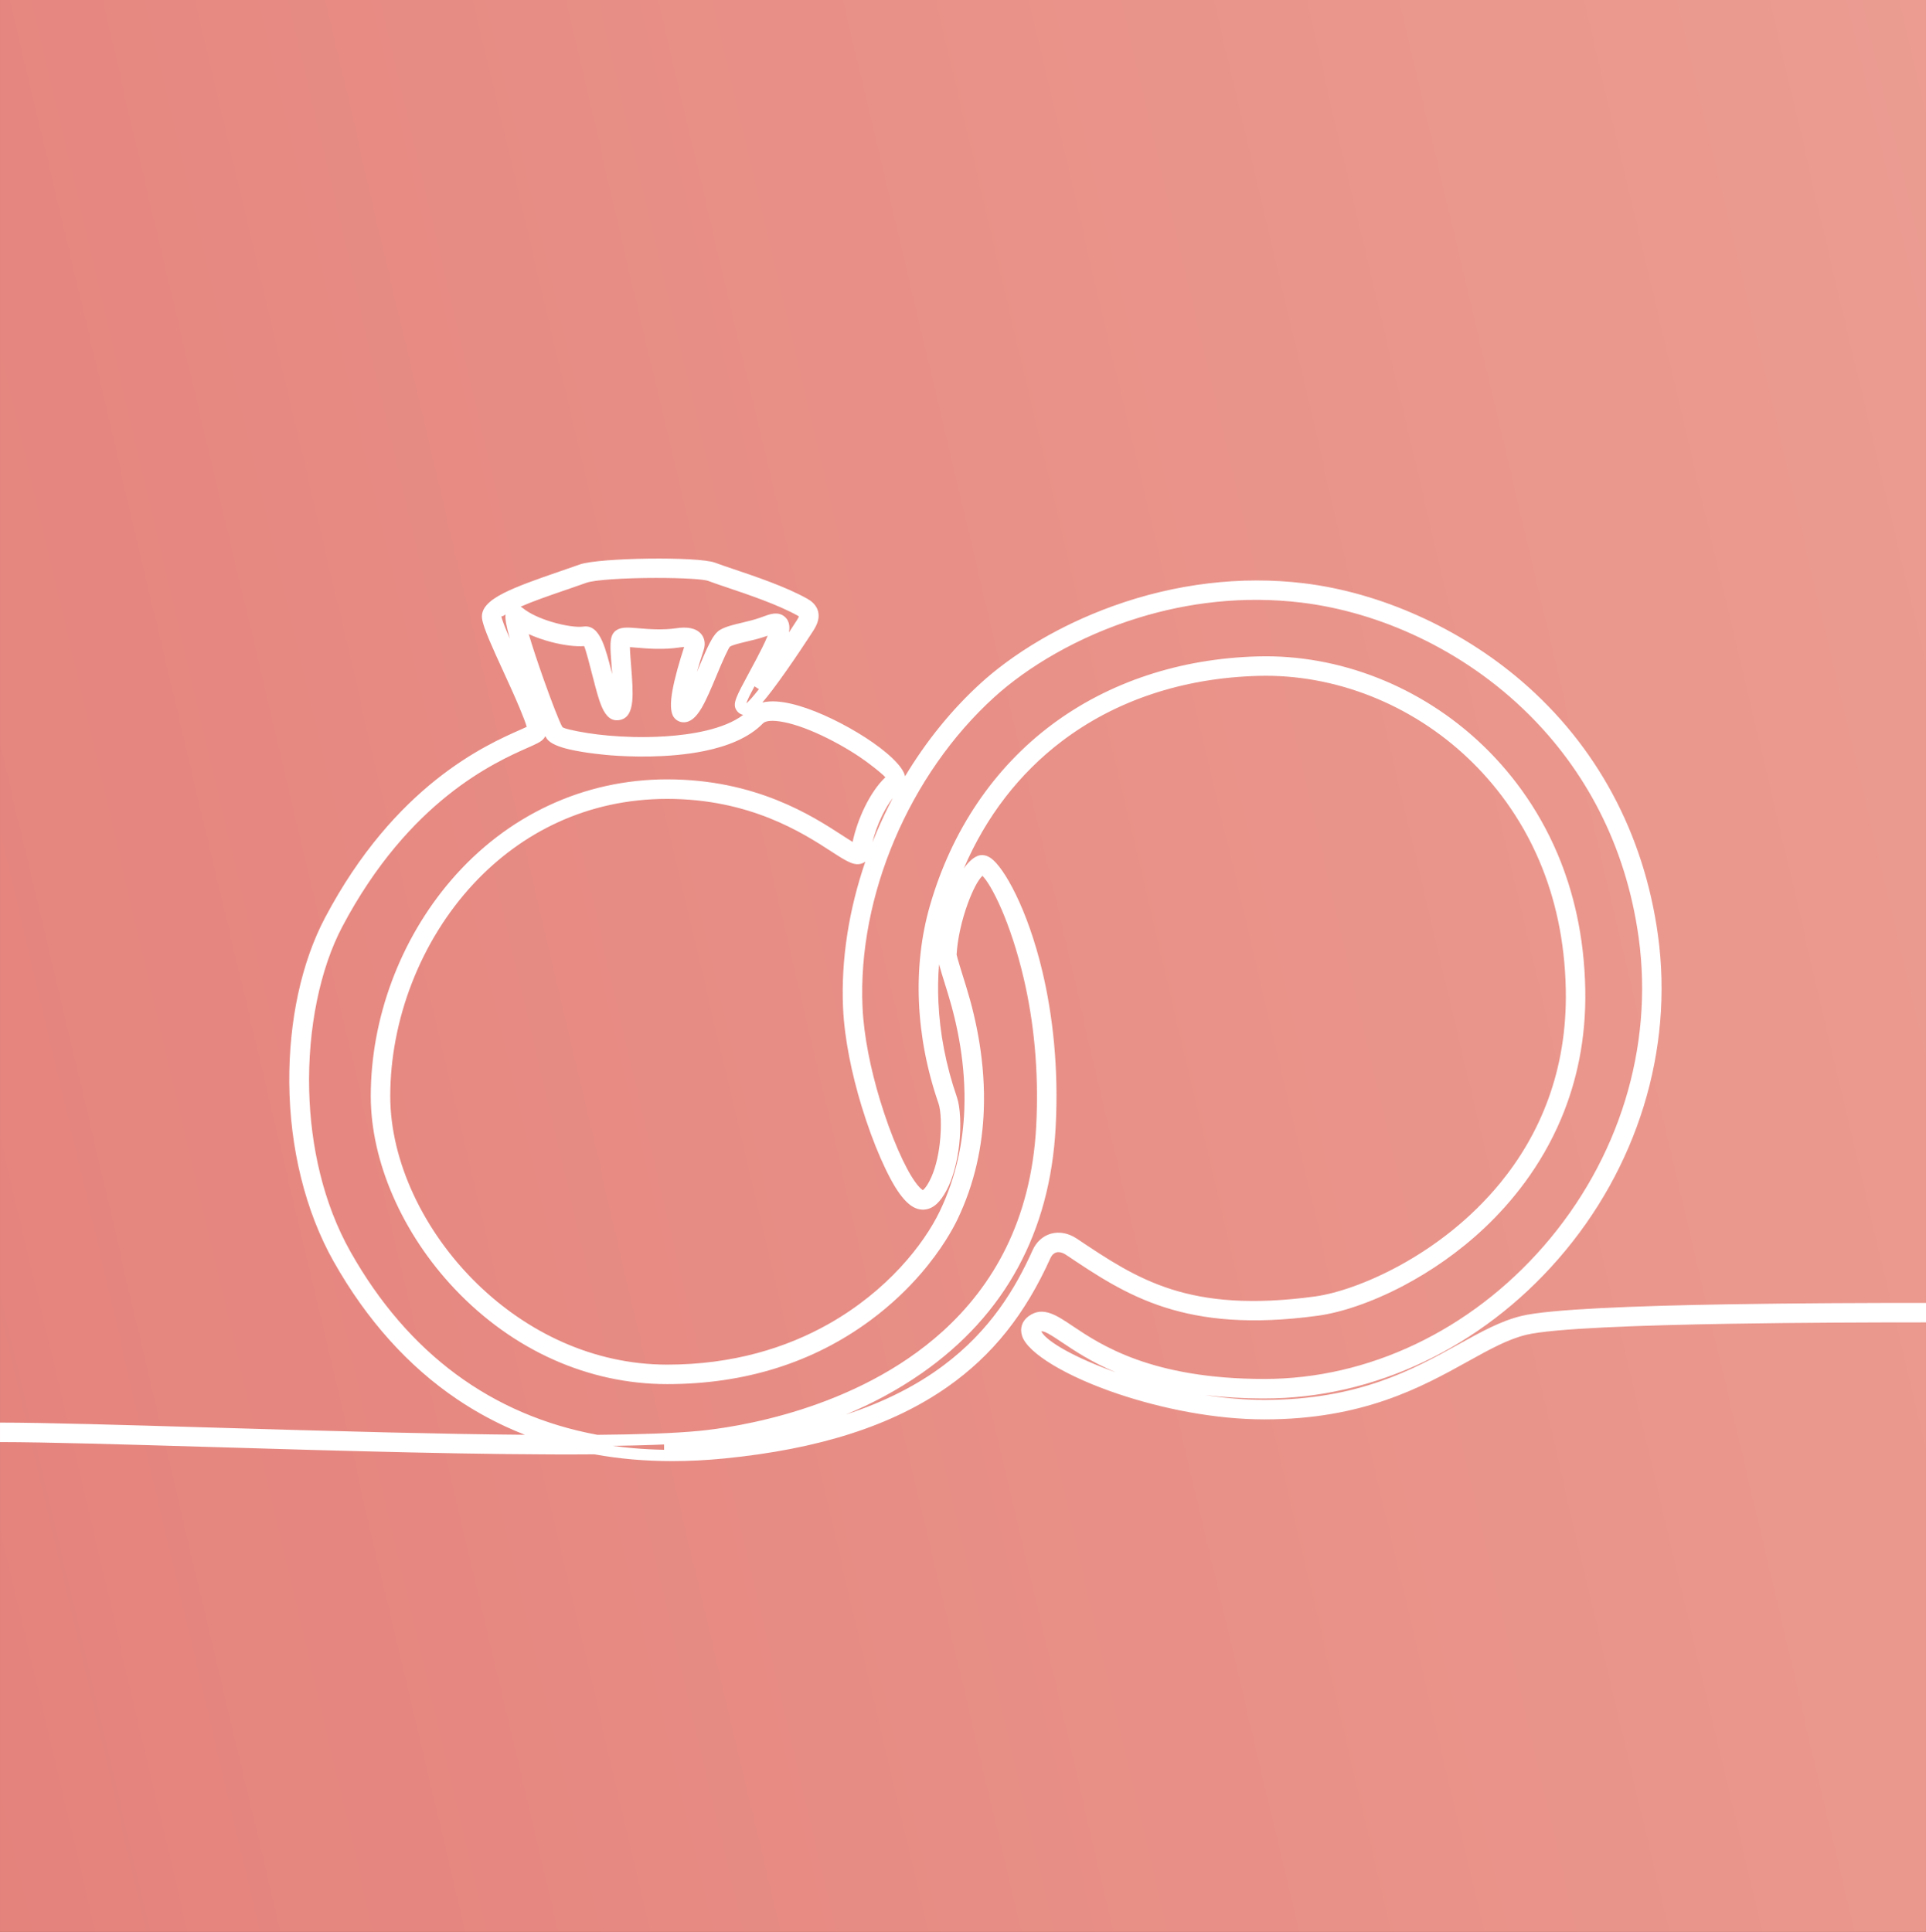 <svg xmlns="http://www.w3.org/2000/svg" xmlns:xlink="http://www.w3.org/1999/xlink" xml:space="preserve" width="60.364mm" height="60.555mm" fill-rule="evenodd" clip-rule="evenodd" viewBox="0 0 5973.6 5992.52"><rect x="0" y="0" width="5973.6" height="5992.52" fill="#333333" stroke="none"/> <defs> <linearGradient id="id0" gradientUnits="userSpaceOnUse" x1="-25288.49" y1="6521.41" x2="11717.22" y2="-2206.35"> <stop offset="0" stop-opacity="1" stop-color="#CA2A34"></stop> <stop offset="1" stop-opacity="1" stop-color="#F2B2A3"></stop> </linearGradient> </defs> <g id="Layer_x0020_1">  <polygon fill="url(#id0)" fill-rule="nonzero" points="-0,0 5973.6,0 5973.6,5992.52 -0,5992.52 "></polygon> <path fill="white" fill-rule="nonzero" d="M2037.32 1792.59c-49.15,0 -100.69,1.45 -142.38,4.44 -35.56,2.55 -63.62,6.1 -76.13,10.58 -22.87,8.2 -40.63,14.31 -59.35,20.73l-2.24 0.7c-27.3,9.39 -54.97,18.89 -79.9,28 -22.25,8.12 -43.5,16.38 -62.56,24.71 2.3,1.17 4.56,2.65 6.77,4.46 21.25,17.51 54.58,32.16 88.27,42.41 39.73,12.08 79.05,17.86 99.4,14.95 26.93,-3.87 44.85,14.03 58.78,45.44 11.14,25.26 20.04,59.97 29.99,98.73l0.85 3.06 -1.59 -20.05c-2.84,-34.75 -4.42,-58.11 -3.59,-74.65 1.08,-21.68 6.53,-33.55 18.21,-41.34 8.39,-5.6 18.45,-7.79 31.21,-8.05 10.88,-0.21 22.85,0.81 37.74,2.07l0.12 0.01c31.2,2.65 73.95,6.28 119.23,-0.43 10.84,-1.61 27,-2.86 42.22,0.28 12.3,2.53 23.94,7.92 32.4,17.97 4.08,4.78 8.05,11.47 9.88,20.42 1.68,8.22 1.51,18.19 -2.33,29.85 -8.1,24.58 -14.96,47.12 -20.63,67.37l5.45 -12.99c12.7,-30.58 23.25,-55.49 33.13,-74.82 10.87,-21.25 21.17,-35.56 32.7,-42.46 8.84,-5.3 19.52,-9.43 31.6,-13.05 10.54,-3.17 23.47,-6.26 37.33,-9.57 8.58,-2.05 17.35,-4.15 27.79,-6.91 8.72,-2.31 17.56,-4.89 26.36,-7.93l9.63 -3.48c10.7,-3.94 21.14,-7.8 31.37,-9.31 13.33,-1.95 25.71,-0.16 36.55,9.04 18.27,15.49 15.21,38.85 13.39,48.82 8.88,-13.41 17.23,-26.27 24.76,-38.13 2.93,-4.63 4.99,-8.45 6.12,-11.4 -1.17,-0.85 -2.63,-1.76 -4.4,-2.75 -30.13,-16.8 -67.8,-32.85 -106.15,-47.48 -39.34,-15 -78.09,-28.07 -110.81,-39.09l-0.56 -0.19c-24.36,-8.21 -45.44,-15.33 -59.55,-20.72 -6.9,-2.63 -25.83,-4.82 -51.83,-6.45 -29.29,-1.84 -67.2,-2.79 -107.21,-2.79zm3936.28 2248.81l0 60.39c-163.7,0 -388.25,0.66 -603.13,4.21 -286.01,4.71 -554.38,14.46 -636.9,34.39 -28.19,6.8 -56.48,18.06 -85.88,32.13 -29.77,14.25 -61.2,31.68 -94.9,50.38 -71.91,39.89 -152.67,84.68 -254.18,119.7 -101.72,35.1 -223.56,60.15 -376.7,60.15 -154.58,0 -318.5,-33.59 -453.17,-78.75 -160.48,-53.83 -281.08,-126.13 -298.64,-179.94 -3.9,-11.92 -3.99,-23.48 -0.48,-34.12 3.47,-10.52 10.44,-19.81 20.67,-27.28 22.37,-16.32 44.21,-17.25 68.47,-8.62 20.78,7.4 42.53,21.98 68.71,39.52 42.74,28.66 103.93,69.68 197.57,103.33 94.04,33.79 221.36,60.44 396.87,60.44 160.94,0 320.23,-37.45 467.71,-107.53 147.69,-70.17 283.63,-173.07 397.64,-303.88 117.2,-134.44 202.71,-288.94 253.06,-452.26 50.31,-163.23 65.5,-335.31 42.14,-505.01 -40.14,-291.47 -169.65,-522.44 -340.63,-692.41 -203.2,-201.99 -464.96,-317.95 -704.92,-347.03 -182.2,-22.07 -354.45,0.53 -505.68,47.06 -189.13,58.18 -345.3,153.6 -446.96,245.79 -131.86,119.58 -238.01,273.87 -309.28,441.42 -71.21,167.44 -107.52,347.97 -99.82,520.22 4.1,91.78 25.94,195.02 54.14,288.29 34.27,113.31 77.58,210.99 109.71,254.96 7.2,9.86 13.44,16.95 18.74,21.34 2.62,2.17 4.16,3.3 4.56,3.44 0.39,-0.14 1.63,-1.21 4.62,-4.41 4.33,-4.64 9.48,-11.96 15.43,-23.13 17.32,-32.49 27.53,-75.66 32.35,-117.33 6.14,-53.04 3.66,-102.39 -3.86,-124.12 -35.83,-103.46 -56.13,-209.67 -60.64,-313.55 -4.52,-104.09 6.79,-205.98 34.15,-300.6 33.61,-116.22 83.09,-222.81 146.64,-317.08 63.7,-94.49 141.55,-176.73 231.77,-244.09 88.29,-65.92 187.74,-117.18 295.3,-152.74 107.24,-35.47 222.76,-55.34 343.48,-58.59 126.16,-3.42 252.67,19.84 371.23,66.53 118.54,46.69 229.3,116.83 324.01,207.19 80.53,76.83 170.41,187.98 234.43,339.74 48.58,115.17 82.26,253.73 85.55,418.33 3.13,155.9 -27.36,289.46 -74.78,402.03 -62.39,148.08 -154.03,259.71 -237.07,338.23 -79.46,75.13 -167.06,135.05 -251.35,179.57 -99.24,52.41 -194.32,83.65 -266.61,93.48 -206.84,28.11 -355.06,12.33 -475.21,-26.26 -120.23,-38.62 -211.29,-99.63 -304.94,-162.35 -5.95,-3.98 -11.79,-6.62 -17.32,-7.83 -4.88,-1.06 -9.45,-1 -13.6,0.18 -3.55,1.02 -6.87,2.95 -9.74,5.63 -3.21,2.98 -5.98,6.96 -8.12,11.75 -39.18,87.1 -84,162.32 -136.28,227.92 -52.47,65.81 -112.46,121.97 -181.76,170.76 -86.16,60.64 -186.28,109.26 -301.92,146.31 -115.1,36.88 -245.58,62.32 -393.04,76.8 -27.18,2.67 -54.05,4.68 -80.51,6.01 -27.19,1.36 -53.46,2.05 -78.72,2.05 -42.25,0 -83.71,-1.78 -124.33,-5.32 -39.71,-3.46 -78.99,-8.72 -117.78,-15.73 -333.35,2.63 -795.1,-11.05 -1188.77,-22.72l-3.03 -0.09c-272.59,-8.08 -508.24,-15.05 -651.87,-15.16l0 -60.49c140.6,0.11 379.03,7.17 654.78,15.34l0.55 0.01c176.6,5.23 367.03,10.88 552.84,15.26 145.35,3.43 288.15,6.12 419.81,7.24 -20.16,-7.89 -40.01,-16.35 -59.55,-25.36 -52.04,-24.03 -102.01,-52.16 -149.79,-84.33 -76.25,-51.3 -146.75,-113.1 -211.04,-184.82 -64.05,-71.44 -121.87,-152.73 -172.96,-243.32 -43.69,-77.49 -77.75,-165.49 -101,-259.41 -23.21,-93.72 -35.73,-193.64 -36.47,-295.15 -0.68,-95.9 8.78,-189.14 27.46,-275.46 18.77,-86.73 46.91,-166.84 83.47,-236.1 108.32,-205.19 232.88,-339.05 343.57,-427.46 110.9,-88.58 207.72,-131.48 260.65,-154.92l0.31 -0.11c7.55,-3.32 15.15,-6.69 20.92,-9.42 -3.27,-12.37 -11.89,-34.49 -22.64,-60.12 -15.55,-37.06 -34.13,-77.57 -48.98,-109.95 -16.62,-36.22 -32.1,-69.99 -44.1,-98.47 -12.3,-29.21 -20.78,-52.75 -22.75,-67.35 -4.12,-30.66 20.19,-55.37 67.34,-79.21 41.17,-20.82 100.89,-42.15 175.16,-67.62l60.82 -21.1c29.26,-10.5 121.43,-16.81 212.02,-18.04 90.84,-1.23 181.54,2.68 207.47,12.59 14.67,5.6 34.53,12.3 57.49,20.03l0.45 0.13c68.16,23.01 161.34,54.45 226.97,91.05 5.7,3.18 12.55,7.49 18.77,13.5 6.97,6.73 13,15.4 15.83,26.58 2.34,9.28 2.18,18.91 -0.69,29.43 -2.41,9.18 -7.06,18.95 -13.94,29.81 -1.02,1.61 -70.3,109.45 -127.72,185.12 -10.63,14.01 -20.99,26.97 -30.66,38.09 6.89,-1.66 14.27,-2.75 22.16,-3.25 24.72,-1.55 54.74,2.76 89.86,12.96 66.15,19.22 144.73,58.24 208.03,99.13 65.7,42.44 116.17,88.57 122.64,119.77l0.05 0.23c65.11,-108.38 144.9,-207.42 236.61,-290.59 36.44,-33.04 98.46,-83.28 186.51,-134.46 61.05,-35.49 134.85,-71.58 221.7,-102.94 96.71,-34.93 196.21,-58.52 295.65,-70.4 99.62,-11.9 199.38,-12.13 296.45,-0.37 119.13,14.44 240.29,49.33 355.47,101.1 115.1,51.74 224.3,120.36 319.68,202.29 116.71,100.24 211.67,218.51 282.84,351.1 71.15,132.52 118.56,279.4 140.25,436.87 24.56,178.38 8.63,359.21 -44.2,530.68 -52.8,171.38 -142.46,333.46 -265.37,474.45 -119.63,137.24 -262.41,245.25 -417.65,318.95 -155.45,73.78 -323.4,113.22 -493.18,113.22 -67.82,0 -128.86,-3.85 -183.91,-10.49 60.76,9.4 122.87,14.91 183.91,14.91 145.74,0 261.34,-23.76 357.66,-57.04 96.5,-33.35 174.46,-76.6 243.9,-115.1l0.33 -0.2c70.3,-38.97 131.07,-72.67 195.6,-88.22 86.86,-20.97 352.69,-31.14 638.6,-35.98 216.62,-3.66 445.12,-4.31 615.61,-4.29zm-4405.72 -2135.54l-3.32 2.26c-8.74,6.15 -9.69,2.09 -9.62,2.63 1.48,11.07 12.03,37.44 26.26,69.9 -5.83,-20.48 -9.4,-35.45 -11.41,-46.53 -2.3,-12.71 -2.68,-21.67 -1.92,-28.25zm123.36 377.59c-1.05,2.23 -2.31,4.29 -3.76,6.23 -4.41,5.88 -10.55,10.47 -19.84,15.38 -7.7,4.07 -17.49,8.41 -30.89,14.35 -100.7,44.62 -368.19,163.17 -575.21,555.27 -68.2,129.2 -107.49,314.69 -102.59,508.3 4.34,171.88 43.55,349.83 128.26,500.04 88.88,157.59 198.57,284.44 326.92,379.4 128.19,94.84 275.17,157.95 438.79,188.23 64.57,-0.56 124.27,-1.79 177.59,-3.78 53.39,-1.99 100.04,-4.79 138.33,-8.49 106.45,-10.3 483.98,-63.34 755.11,-308.9 154.2,-139.64 274.12,-342.1 289.85,-635.3 9.49,-176.76 -9.02,-330.97 -37.68,-455.13 -42.14,-182.35 -102.98,-297.32 -129.17,-322.33 -14.34,13.8 -30.94,46.51 -45.58,86.69 -17.88,49.05 -31.67,107.9 -34.38,157.69 1.29,8.22 17.06,58.83 24.98,84.26l5.07 16.3c32.32,104.58 59.66,238.29 54.22,382.31 -4.16,109.96 -27.41,225.88 -82.01,339.33 -12.3,25.56 -47.11,90.95 -112.99,167.26 -39.84,46.16 -91.18,96.42 -155.87,144.37 -88.84,65.85 -186.41,115.49 -291.92,148.63 -105.42,33.1 -218.7,49.78 -339.1,49.78 -122.22,0 -241.88,-26.21 -353.56,-76.22 -111.49,-49.92 -214.91,-123.53 -304.86,-218.4 -81.6,-86.07 -146.79,-184.94 -191.58,-287.5 -44.97,-102.96 -69.44,-209.74 -69.44,-311.15 0,-120.56 22.73,-241.96 65.26,-356.28 42.49,-114.22 104.79,-221.34 183.93,-313.48 86.57,-100.77 189.39,-178.96 302.93,-231.96 113.67,-53.06 237.95,-80.89 367.31,-80.89 137.46,0 249.87,28.26 339.61,64.11 89.6,35.77 156.03,78.85 202.47,108.96l0.16 0.1c11.27,7.31 23.3,15.11 32.88,20.87 7.08,-34.25 20.41,-73.19 37.97,-109.02 17.45,-35.61 39.26,-68.51 63.57,-91.41 -5.97,-6.95 -24.39,-22.67 -53.34,-44.35 -30.91,-23.16 -72.98,-49.92 -124.59,-75.84 -52.44,-26.35 -99.73,-43.67 -137.05,-50.95 -32.76,-6.39 -55.82,-5.29 -64.95,4.12 -43.55,44.89 -110.45,70.88 -181.26,85.42 -113.88,23.39 -238.46,17.47 -288.77,13.58 -11.13,-0.85 -78.79,-6.43 -131.18,-18.78 -31.36,-7.38 -58.34,-17.88 -68.82,-32.68 -1.4,-1.97 -3.02,-4.71 -4.83,-8.13zm340.5 2198.2c-40.05,1.49 -84.03,2.55 -131.25,3.24 20.96,2.88 42.29,5.26 63.97,7.15 31.2,2.72 62.97,4.37 95.27,4.96l-0.2 -16.49 -27.79 1.14zm321.97 -2343.94l-13.65 -8.84c-11.81,22.16 -19.19,36.77 -23.07,46.55l-2.38 6.17c7.59,-5.33 21.86,-21.89 39.09,-43.88zm-48.65 79.78l-3.6 -0.95c-5.99,-1.94 -11.31,-5.6 -15.25,-10.68 -8.42,-10.92 -10.22,-21.33 -1.53,-43.27 6.17,-15.56 18.47,-38.85 39.83,-78.37 13.12,-24.28 27.88,-51.56 39.85,-75.91 6.63,-13.43 12.41,-25.96 16.58,-36.49l-5.22 1.82c-19.75,6.84 -40.05,11.71 -59.65,16.38l-0.31 0.08c-21.91,5.24 -42.62,10.19 -51.77,15.69 -1.79,1.08 -7.84,13.05 -15.28,28.92 -8.29,17.67 -17.81,40.5 -25.83,59.75 -17.75,42.64 -32.48,77.09 -46.55,101.16 -16.96,28.89 -34.32,44.82 -55.81,44.82 -6.1,0 -11.96,-1.45 -17.26,-4.19 -5.24,-2.7 -9.81,-6.62 -13.4,-11.59 -11.03,-15.25 -10.86,-45.27 -4.39,-81.67 7.17,-40.43 21.76,-90.71 36.41,-135.85 -3.71,0.01 -8.06,0.33 -12.94,1.06 -52.25,7.74 -98.89,3.78 -132.96,0.9l-0.15 -0.01c-7.97,-0.68 -16.35,-1.41 -22.12,-1.73 0.27,15.31 2.22,39.32 3.78,58.56 3.7,45.4 6.09,82.12 3.43,109.13 -3.34,34.03 -14.81,54.32 -40.14,58.54 -24.9,4.15 -41.25,-11.54 -54.02,-40.49 -9.8,-22.24 -17.9,-53.79 -27.27,-90.4l-0.11 -0.23c-7.65,-30.02 -23.04,-89.96 -27.72,-98.41 -25.04,2.15 -63.36,-2.44 -102.82,-12.83 -23.14,-6.1 -46.9,-14.22 -68.85,-24.19 11.1,37.95 28.14,89.15 45.54,138.31 24.98,70.56 50.2,135.92 58.97,150.16 4.36,3.82 32.15,11.13 78.34,18.39 37.57,5.92 85.69,10.76 141.34,12.1 49.96,1.22 143.46,0.02 227.26,-20.13 43.21,-10.37 83.69,-25.77 113.63,-48.39zm464.17 257.69c-12.27,15.71 -23.57,34.68 -33.37,54.87 -13.17,27.16 -23.52,56.24 -29.87,82.66 4.32,-10.95 8.8,-21.84 13.41,-32.69 15.12,-35.58 31.76,-70.59 49.83,-104.85zm-85.35 197.48c-2.33,1.75 -4.64,3.08 -6.81,4.09 -25.39,11.7 -49.63,-3.85 -97.57,-34.92l-0.89 -0.57c-88.01,-57.05 -251.83,-163.26 -509.27,-163.26 -248.71,0 -452.96,105.15 -599.71,262.46 -166.5,178.5 -259.22,424.03 -259.22,659.64 0,201.56 103.25,420.63 271.25,583.62 152.33,147.77 357.8,249.14 587.68,249.14 203.45,0 369.64,-52.23 500.34,-125.94 182.21,-102.76 295.65,-247.07 345.1,-349.84 50.78,-105.49 72.34,-213.57 76.12,-316.23 5.01,-135.71 -20.97,-262.23 -51.61,-361.32l-4.77 -15.35c-10.79,-34.51 -17.71,-57.37 -22.02,-72.95 -3.04,38.03 -3.69,76.73 -1.98,115.8 4.29,97.99 23.5,198.25 57.37,296.01 10.53,30.42 13.78,88.34 7.03,148.12 -5.64,49.86 -18.24,101.85 -39.32,141.41 -9.72,18.24 -19.67,32.01 -30.19,41.61 -12.07,11.01 -24.95,16.84 -38.98,17.83 -17.66,1.25 -33.06,-5.83 -46.39,-16.57 -11.66,-9.4 -21.56,-21.56 -29.8,-32.84 -35.17,-48.12 -81.93,-152.6 -118.3,-272.38 -29.77,-98.03 -52.82,-206.8 -57.15,-303.9 -6.68,-149.69 18.13,-305.13 69.07,-453.67zm305.45 20.86c13.36,-18.64 27.61,-32.19 42.16,-38.3 5.51,-2.32 13.03,-3.89 22.15,-2.11 6,1.18 12.7,3.86 19.84,8.9 39.87,28.07 113.57,156.37 159.98,353.3 31.08,131.9 50.67,295.66 40.66,482.04 -8.71,162.39 -47.96,307.72 -117.22,435.05 -69.29,127.37 -168.59,236.56 -297.35,326.64 -76.89,53.79 -157.2,95.78 -235.87,128.57 124.61,-40.71 222.89,-92.88 301.48,-151.42 145.47,-108.33 223.92,-238.92 277.72,-358.64 5.65,-12.58 13.45,-23.38 22.9,-31.97 9.64,-8.81 20.99,-15.21 33.5,-18.79 13.27,-3.79 27.23,-4.24 41.18,-1.46 13.49,2.68 27.02,8.42 39.94,17.07 93.45,62.6 180.54,120.94 292.3,156.55 111.89,35.64 249.85,49.09 446.15,22.4 128.02,-17.41 389.94,-126.44 574.68,-352.49 120.59,-147.57 207.96,-345.15 202.85,-599.78 -3.12,-155.93 -34.87,-286.96 -80.7,-395.71 -60.19,-142.85 -144.78,-247.48 -220.58,-319.79 -89,-84.91 -192.93,-150.8 -304.17,-194.64 -111.24,-43.84 -229.76,-65.67 -347.9,-62.48 -236.86,6.39 -445.04,77.71 -609.92,202.85 -130.77,99.25 -234.47,232.51 -303.78,394.23zm471.06 1563.1c-75.67,-31.98 -128.12,-67.13 -166.54,-92.89 -23.54,-15.78 -40.23,-26.74 -52.25,-31.69 -5.14,-2.12 -9.02,-2.89 -12.12,-2.25 16.91,32.06 106.74,82.54 230.91,126.83z"></path> </g> </svg>